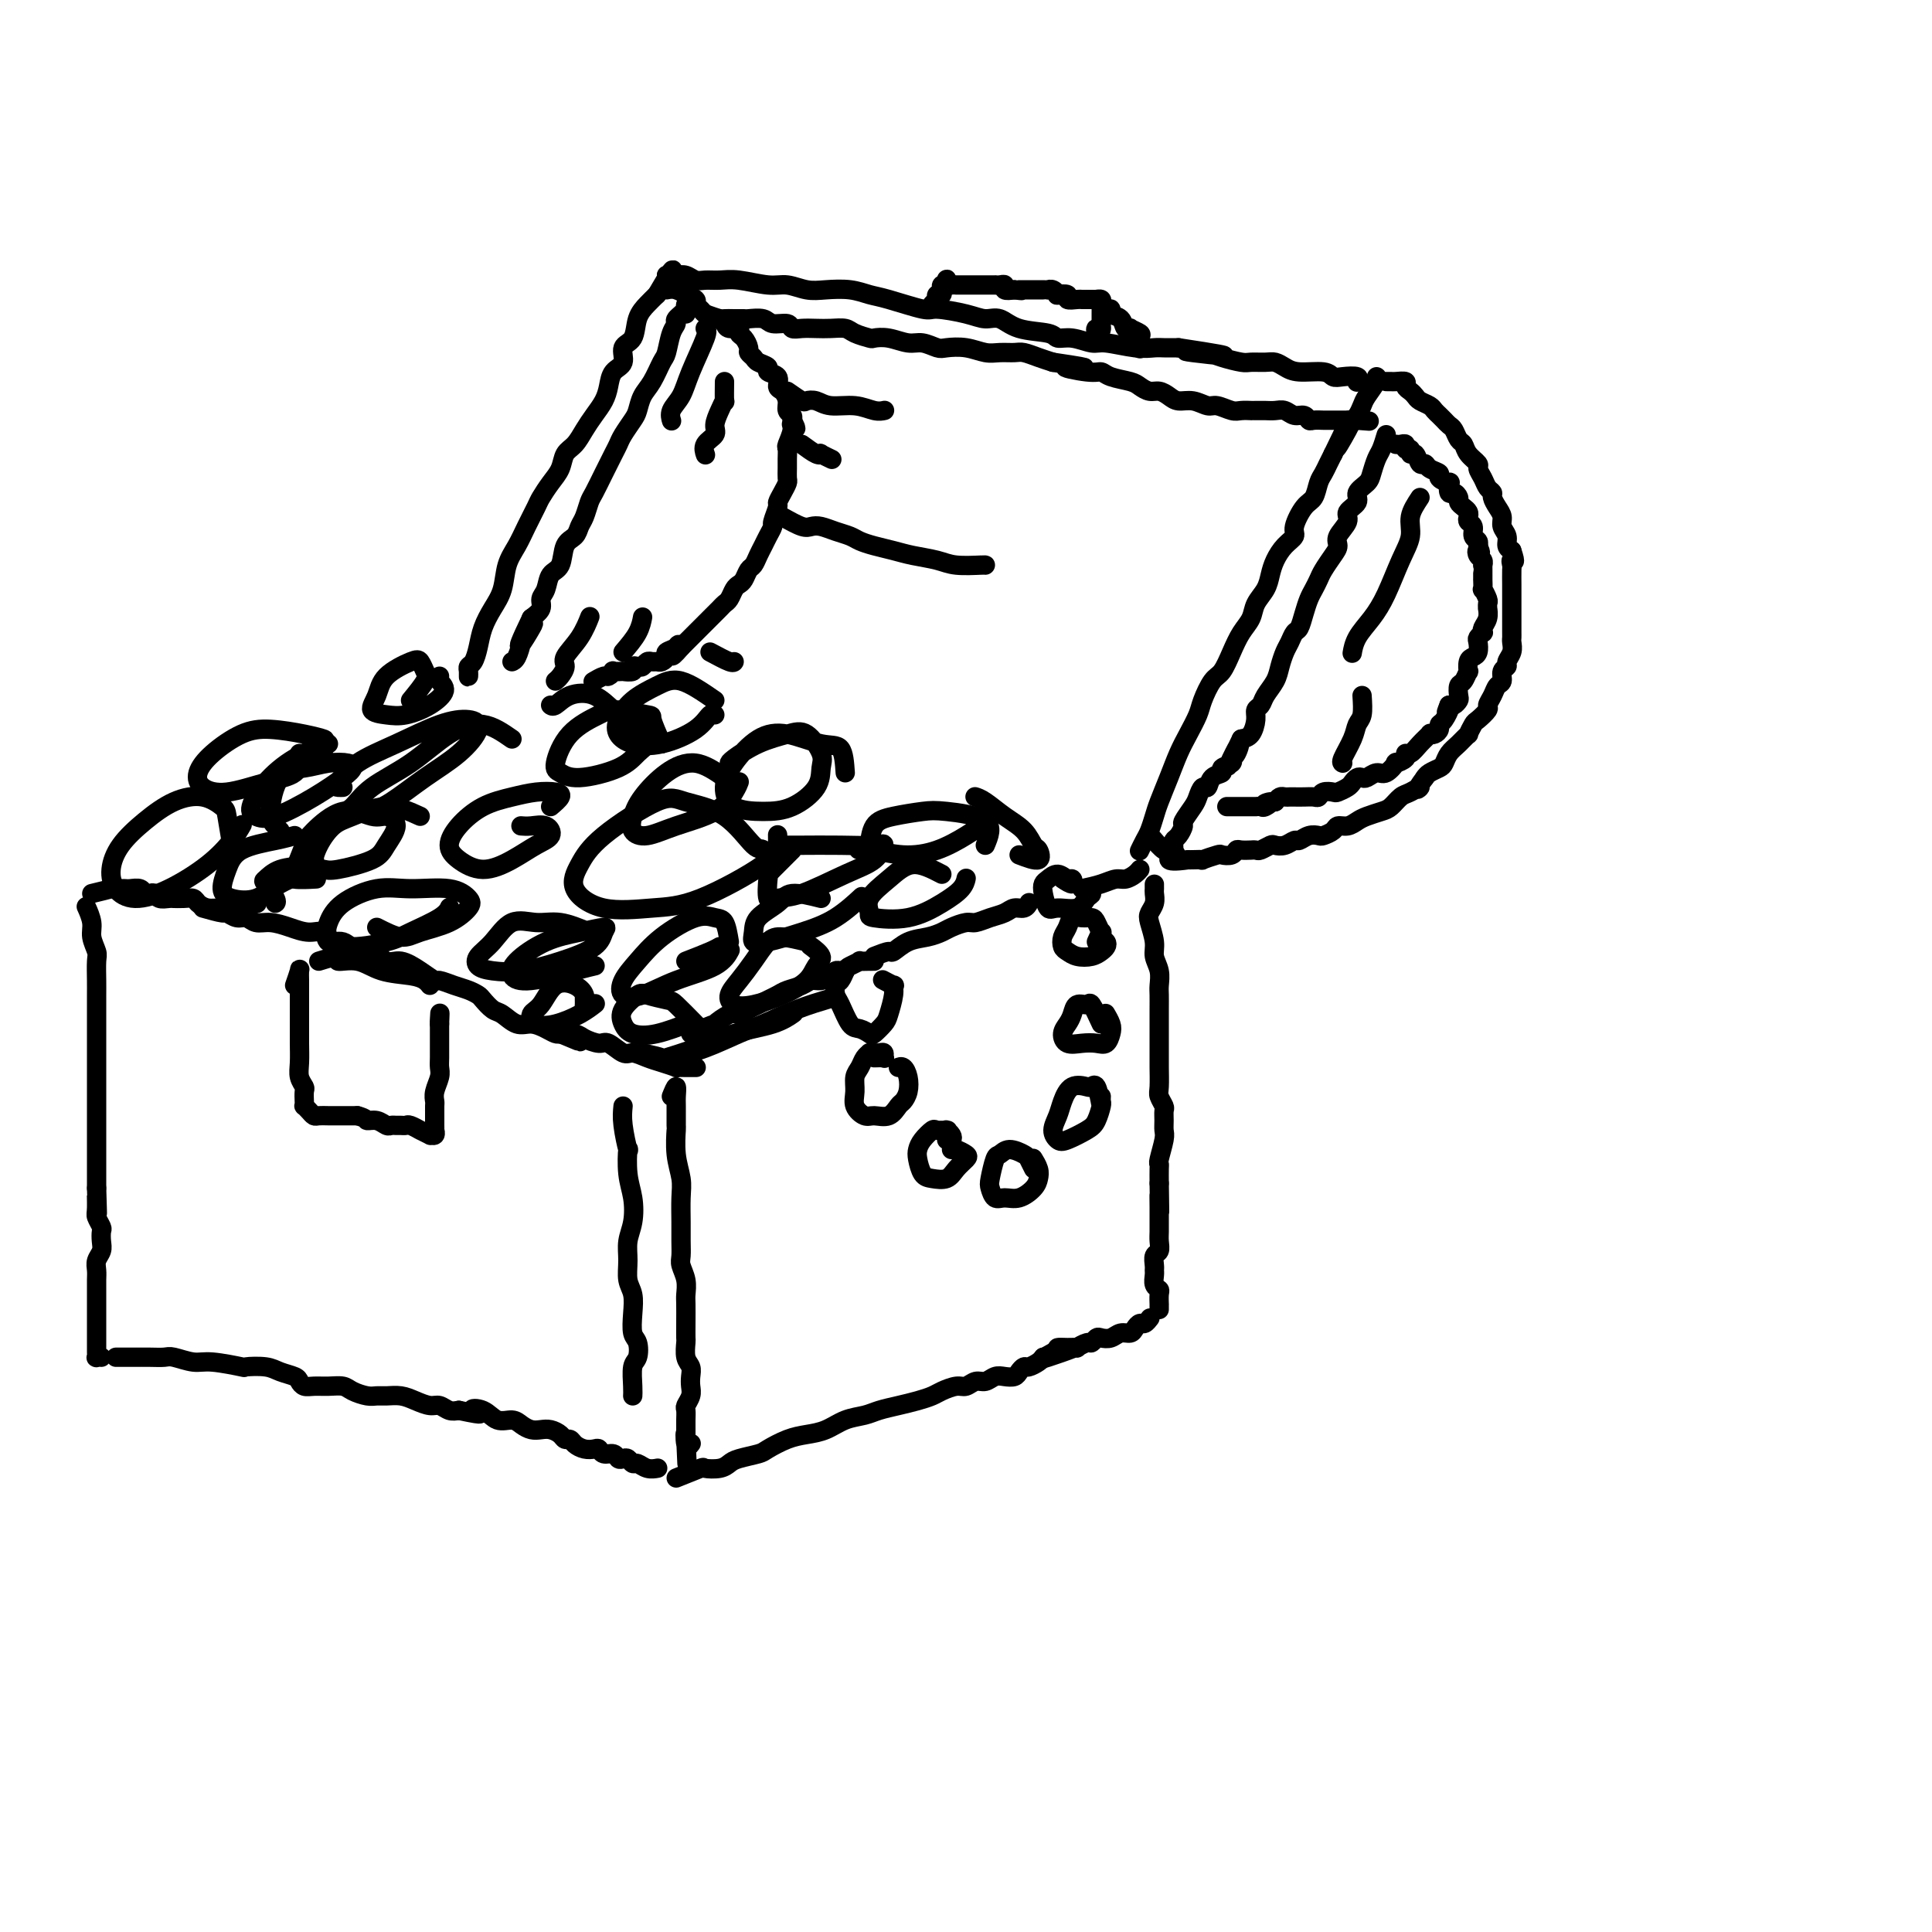 <svg viewBox='0 0 400 400' version='1.1' xmlns='http://www.w3.org/2000/svg' xmlns:xlink='http://www.w3.org/1999/xlink'><g fill='none' stroke='rgb(0,0,0)' stroke-width='4' stroke-linecap='round' stroke-linejoin='round'><path d='M180,199c0.471,0.002 0.943,0.004 1,0c0.057,-0.004 -0.299,-0.013 -1,0c-0.701,0.013 -1.746,0.049 -2,0c-0.254,-0.049 0.282,-0.183 0,0c-0.282,0.183 -1.383,0.682 -2,1c-0.617,0.318 -0.752,0.453 -1,1c-0.248,0.547 -0.610,1.506 -1,2c-0.390,0.494 -0.806,0.524 -1,1c-0.194,0.476 -0.164,1.399 0,2c0.164,0.601 0.463,0.881 1,2c0.537,1.119 1.314,3.078 2,4c0.686,0.922 1.283,0.807 2,1c0.717,0.193 1.555,0.694 2,1c0.445,0.306 0.497,0.418 1,0c0.503,-0.418 1.457,-1.365 2,-2c0.543,-0.635 0.674,-0.959 1,-2c0.326,-1.041 0.847,-2.801 1,-4c0.153,-1.199 -0.062,-1.837 0,-2c0.062,-0.163 0.401,0.148 0,0c-0.401,-0.148 -1.543,-0.757 -2,-1c-0.457,-0.243 -0.228,-0.122 0,0'/><path d='M181,219c0.852,-0.030 1.704,-0.061 2,0c0.296,0.061 0.037,0.213 0,0c-0.037,-0.213 0.149,-0.790 0,-1c-0.149,-0.210 -0.631,-0.054 -1,0c-0.369,0.054 -0.623,0.007 -1,0c-0.377,-0.007 -0.875,0.028 -1,0c-0.125,-0.028 0.125,-0.118 0,0c-0.125,0.118 -0.624,0.443 -1,1c-0.376,0.557 -0.631,1.344 -1,2c-0.369,0.656 -0.854,1.180 -1,2c-0.146,0.820 0.047,1.934 0,3c-0.047,1.066 -0.335,2.083 0,3c0.335,0.917 1.294,1.736 2,2c0.706,0.264 1.159,-0.025 2,0c0.841,0.025 2.068,0.365 3,0c0.932,-0.365 1.567,-1.436 2,-2c0.433,-0.564 0.662,-0.620 1,-1c0.338,-0.380 0.784,-1.082 1,-2c0.216,-0.918 0.202,-2.050 0,-3c-0.202,-0.950 -0.593,-1.717 -1,-2c-0.407,-0.283 -0.831,-0.081 -1,0c-0.169,0.081 -0.085,0.040 0,0'/><path d='M196,236c0.393,0.083 0.787,0.166 1,0c0.213,-0.166 0.246,-0.580 0,-1c-0.246,-0.420 -0.772,-0.846 -1,-1c-0.228,-0.154 -0.159,-0.035 0,0c0.159,0.035 0.407,-0.012 0,0c-0.407,0.012 -1.469,0.085 -2,0c-0.531,-0.085 -0.532,-0.328 -1,0c-0.468,0.328 -1.402,1.226 -2,2c-0.598,0.774 -0.858,1.424 -1,2c-0.142,0.576 -0.166,1.077 0,2c0.166,0.923 0.521,2.269 1,3c0.479,0.731 1.083,0.848 2,1c0.917,0.152 2.148,0.338 3,0c0.852,-0.338 1.324,-1.201 2,-2c0.676,-0.799 1.554,-1.535 2,-2c0.446,-0.465 0.460,-0.661 0,-1c-0.460,-0.339 -1.393,-0.822 -2,-1c-0.607,-0.178 -0.888,-0.051 -1,0c-0.112,0.051 -0.056,0.025 0,0'/><path d='M214,242c-0.386,-0.770 -0.772,-1.541 -1,-2c-0.228,-0.459 -0.299,-0.607 -1,-1c-0.701,-0.393 -2.031,-1.032 -3,-1c-0.969,0.032 -1.578,0.734 -2,1c-0.422,0.266 -0.658,0.095 -1,1c-0.342,0.905 -0.791,2.885 -1,4c-0.209,1.115 -0.179,1.365 0,2c0.179,0.635 0.507,1.656 1,2c0.493,0.344 1.152,0.010 2,0c0.848,-0.010 1.884,0.305 3,0c1.116,-0.305 2.313,-1.231 3,-2c0.687,-0.769 0.865,-1.381 1,-2c0.135,-0.619 0.229,-1.243 0,-2c-0.229,-0.757 -0.780,-1.645 -1,-2c-0.220,-0.355 -0.110,-0.178 0,0'/><path d='M228,229c-0.319,-1.685 -0.639,-3.371 -1,-4c-0.361,-0.629 -0.765,-0.202 -1,0c-0.235,0.202 -0.302,0.179 -1,0c-0.698,-0.179 -2.027,-0.514 -3,0c-0.973,0.514 -1.591,1.877 -2,3c-0.409,1.123 -0.608,2.008 -1,3c-0.392,0.992 -0.978,2.093 -1,3c-0.022,0.907 0.520,1.620 1,2c0.480,0.380 0.899,0.429 2,0c1.101,-0.429 2.883,-1.334 4,-2c1.117,-0.666 1.567,-1.093 2,-2c0.433,-0.907 0.848,-2.295 1,-3c0.152,-0.705 0.041,-0.728 0,-1c-0.041,-0.272 -0.012,-0.792 0,-1c0.012,-0.208 0.006,-0.104 0,0'/><path d='M228,212c-0.786,-1.703 -1.572,-3.407 -2,-4c-0.428,-0.593 -0.497,-0.076 -1,0c-0.503,0.076 -1.440,-0.287 -2,0c-0.560,0.287 -0.744,1.226 -1,2c-0.256,0.774 -0.585,1.384 -1,2c-0.415,0.616 -0.917,1.239 -1,2c-0.083,0.761 0.254,1.662 1,2c0.746,0.338 1.899,0.113 3,0c1.101,-0.113 2.148,-0.115 3,0c0.852,0.115 1.510,0.346 2,0c0.490,-0.346 0.811,-1.270 1,-2c0.189,-0.730 0.247,-1.268 0,-2c-0.247,-0.732 -0.797,-1.659 -1,-2c-0.203,-0.341 -0.058,-0.098 0,0c0.058,0.098 0.029,0.049 0,0'/><path d='M227,195c0.397,-0.898 0.794,-1.795 1,-2c0.206,-0.205 0.220,0.283 0,0c-0.220,-0.283 -0.675,-1.338 -1,-2c-0.325,-0.662 -0.522,-0.932 -1,-1c-0.478,-0.068 -1.239,0.065 -2,0c-0.761,-0.065 -1.522,-0.330 -2,0c-0.478,0.330 -0.673,1.255 -1,2c-0.327,0.745 -0.786,1.311 -1,2c-0.214,0.689 -0.184,1.502 0,2c0.184,0.498 0.522,0.680 1,1c0.478,0.320 1.096,0.776 2,1c0.904,0.224 2.095,0.215 3,0c0.905,-0.215 1.525,-0.636 2,-1c0.475,-0.364 0.807,-0.672 1,-1c0.193,-0.328 0.248,-0.675 0,-1c-0.248,-0.325 -0.797,-0.626 -1,-1c-0.203,-0.374 -0.058,-0.821 0,-1c0.058,-0.179 0.029,-0.089 0,0'/><path d='M220,182c0.827,0.546 1.655,1.092 2,1c0.345,-0.092 0.208,-0.821 0,-1c-0.208,-0.179 -0.487,0.191 -1,0c-0.513,-0.191 -1.259,-0.944 -2,-1c-0.741,-0.056 -1.477,0.583 -2,1c-0.523,0.417 -0.834,0.611 -1,1c-0.166,0.389 -0.185,0.973 0,2c0.185,1.027 0.576,2.497 1,3c0.424,0.503 0.880,0.040 2,0c1.120,-0.040 2.902,0.343 4,0c1.098,-0.343 1.511,-1.411 2,-2c0.489,-0.589 1.055,-0.697 1,-1c-0.055,-0.303 -0.730,-0.801 -1,-1c-0.270,-0.199 -0.135,-0.100 0,0'/><path d='M143,214c2.191,-0.908 4.383,-1.815 5,-2c0.617,-0.185 -0.340,0.354 0,0c0.340,-0.354 1.978,-1.600 3,-2c1.022,-0.400 1.429,0.048 2,0c0.571,-0.048 1.307,-0.590 2,-1c0.693,-0.410 1.344,-0.687 2,-1c0.656,-0.313 1.316,-0.662 2,-1c0.684,-0.338 1.390,-0.664 2,-1c0.610,-0.336 1.123,-0.681 2,-1c0.877,-0.319 2.119,-0.611 3,-1c0.881,-0.389 1.402,-0.875 2,-1c0.598,-0.125 1.274,0.110 2,0c0.726,-0.110 1.501,-0.565 2,-1c0.499,-0.435 0.721,-0.848 1,-1c0.279,-0.152 0.613,-0.041 1,0c0.387,0.041 0.825,0.012 1,0c0.175,-0.012 0.088,-0.006 0,0'/><path d='M181,198c1.219,-0.477 2.438,-0.954 3,-1c0.562,-0.046 0.467,0.339 1,0c0.533,-0.339 1.694,-1.401 3,-2c1.306,-0.599 2.758,-0.734 4,-1c1.242,-0.266 2.275,-0.663 3,-1c0.725,-0.337 1.143,-0.615 2,-1c0.857,-0.385 2.155,-0.878 3,-1c0.845,-0.122 1.238,0.126 2,0c0.762,-0.126 1.893,-0.626 3,-1c1.107,-0.374 2.192,-0.622 3,-1c0.808,-0.378 1.340,-0.885 2,-1c0.660,-0.115 1.447,0.161 2,0c0.553,-0.161 0.872,-0.760 1,-1c0.128,-0.240 0.064,-0.120 0,0'/><path d='M224,184c1.397,-0.303 2.795,-0.607 4,-1c1.205,-0.393 2.218,-0.876 3,-1c0.782,-0.124 1.333,0.111 2,0c0.667,-0.111 1.449,-0.568 2,-1c0.551,-0.432 0.872,-0.838 1,-1c0.128,-0.162 0.064,-0.081 0,0'/><path d='M142,199c1.889,-0.733 3.778,-1.467 5,-2c1.222,-0.533 1.778,-0.867 2,-1c0.222,-0.133 0.111,-0.067 0,0'/><path d='M151,195c-0.270,-1.601 -0.540,-3.202 -1,-4c-0.460,-0.798 -1.111,-0.794 -2,-1c-0.889,-0.206 -2.017,-0.623 -4,0c-1.983,0.623 -4.823,2.285 -7,4c-2.177,1.715 -3.692,3.484 -5,5c-1.308,1.516 -2.408,2.780 -3,4c-0.592,1.220 -0.677,2.396 0,3c0.677,0.604 2.115,0.634 4,0c1.885,-0.634 4.217,-1.933 7,-3c2.783,-1.067 6.019,-1.903 8,-3c1.981,-1.097 2.709,-2.456 3,-3c0.291,-0.544 0.146,-0.272 0,0'/><path d='M170,186c-2.310,-0.578 -4.621,-1.157 -6,-1c-1.379,0.157 -1.828,1.049 -3,2c-1.172,0.951 -3.068,1.962 -4,3c-0.932,1.038 -0.901,2.103 -1,3c-0.099,0.897 -0.327,1.627 0,2c0.327,0.373 1.208,0.391 3,0c1.792,-0.391 4.494,-1.190 7,-2c2.506,-0.810 4.816,-1.629 7,-3c2.184,-1.371 4.242,-3.292 5,-4c0.758,-0.708 0.217,-0.202 0,0c-0.217,0.202 -0.108,0.101 0,0'/><path d='M195,181c-2.092,-1.086 -4.184,-2.172 -6,-2c-1.816,0.172 -3.356,1.604 -5,3c-1.644,1.396 -3.392,2.758 -4,4c-0.608,1.242 -0.076,2.366 0,3c0.076,0.634 -0.305,0.779 1,1c1.305,0.221 4.297,0.518 7,0c2.703,-0.518 5.116,-1.850 7,-3c1.884,-1.150 3.238,-2.117 4,-3c0.762,-0.883 0.932,-1.681 1,-2c0.068,-0.319 0.034,-0.160 0,0'/><path d='M167,195c-1.845,-0.442 -3.689,-0.883 -5,-1c-1.311,-0.117 -2.087,0.091 -3,1c-0.913,0.909 -1.961,2.518 -3,4c-1.039,1.482 -2.068,2.837 -3,4c-0.932,1.163 -1.767,2.135 -2,3c-0.233,0.865 0.136,1.623 1,2c0.864,0.377 2.223,0.372 4,0c1.777,-0.372 3.971,-1.112 6,-2c2.029,-0.888 3.892,-1.923 5,-3c1.108,-1.077 1.462,-2.196 2,-3c0.538,-0.804 1.260,-1.293 1,-2c-0.260,-0.707 -1.503,-1.630 -2,-2c-0.497,-0.370 -0.249,-0.185 0,0'/><path d='M144,212c-1.576,-1.603 -3.151,-3.205 -4,-4c-0.849,-0.795 -0.971,-0.782 -2,-1c-1.029,-0.218 -2.965,-0.668 -4,-1c-1.035,-0.332 -1.168,-0.546 -2,0c-0.832,0.546 -2.362,1.852 -3,3c-0.638,1.148 -0.384,2.139 0,3c0.384,0.861 0.897,1.592 2,2c1.103,0.408 2.797,0.495 5,0c2.203,-0.495 4.915,-1.570 6,-2c1.085,-0.430 0.542,-0.215 0,0'/><path d='M159,180c-0.321,-1.738 -0.641,-3.477 -1,-4c-0.359,-0.523 -0.756,0.168 -2,-1c-1.244,-1.168 -3.334,-4.197 -6,-6c-2.666,-1.803 -5.909,-2.381 -8,-3c-2.091,-0.619 -3.029,-1.279 -6,0c-2.971,1.279 -7.974,4.497 -11,7c-3.026,2.503 -4.075,4.291 -5,6c-0.925,1.709 -1.726,3.339 -1,5c0.726,1.661 2.979,3.354 6,4c3.021,0.646 6.809,0.246 10,0c3.191,-0.246 5.783,-0.340 10,-2c4.217,-1.660 10.058,-4.888 13,-7c2.942,-2.112 2.984,-3.107 3,-4c0.016,-0.893 0.004,-1.684 0,-2c-0.004,-0.316 -0.002,-0.158 0,0'/><path d='M181,177c-1.267,-0.422 -2.533,-0.844 -3,-1c-0.467,-0.156 -0.133,-0.044 0,0c0.133,0.044 0.067,0.022 0,0'/><path d='M164,176c-1.587,1.585 -3.174,3.171 -4,4c-0.826,0.829 -0.890,0.903 -1,2c-0.110,1.097 -0.265,3.218 0,4c0.265,0.782 0.951,0.226 2,0c1.049,-0.226 2.461,-0.124 5,-1c2.539,-0.876 6.206,-2.732 9,-4c2.794,-1.268 4.715,-1.947 6,-3c1.285,-1.053 1.934,-2.478 2,-3c0.066,-0.522 -0.452,-0.140 -2,0c-1.548,0.140 -4.126,0.037 -7,0c-2.874,-0.037 -6.043,-0.010 -8,0c-1.957,0.010 -2.702,0.003 -3,0c-0.298,-0.003 -0.149,-0.001 0,0'/><path d='M204,175c0.795,-1.893 1.590,-3.785 0,-5c-1.590,-1.215 -5.564,-1.751 -8,-2c-2.436,-0.249 -3.333,-0.211 -5,0c-1.667,0.211 -4.104,0.597 -6,1c-1.896,0.403 -3.251,0.825 -4,2c-0.749,1.175 -0.893,3.104 -1,4c-0.107,0.896 -0.179,0.758 1,1c1.179,0.242 3.609,0.863 6,1c2.391,0.137 4.744,-0.211 7,-1c2.256,-0.789 4.415,-2.020 6,-3c1.585,-0.980 2.596,-1.709 3,-2c0.404,-0.291 0.202,-0.146 0,0'/><path d='M211,177c1.670,0.638 3.340,1.277 4,1c0.660,-0.277 0.311,-1.468 0,-2c-0.311,-0.532 -0.584,-0.405 -1,-1c-0.416,-0.595 -0.973,-1.911 -2,-3c-1.027,-1.089 -2.523,-1.952 -4,-3c-1.477,-1.048 -2.936,-2.282 -4,-3c-1.064,-0.718 -1.733,-0.919 -2,-1c-0.267,-0.081 -0.134,-0.040 0,0'/><path d='M175,160c-0.143,-2.060 -0.286,-4.121 -1,-5c-0.714,-0.879 -2.000,-0.578 -4,-1c-2.000,-0.422 -4.715,-1.567 -7,-2c-2.285,-0.433 -4.139,-0.154 -6,1c-1.861,1.154 -3.728,3.184 -5,5c-1.272,1.816 -1.948,3.417 -2,5c-0.052,1.583 0.521,3.147 2,4c1.479,0.853 3.863,0.996 6,1c2.137,0.004 4.028,-0.129 6,-1c1.972,-0.871 4.024,-2.480 5,-4c0.976,-1.520 0.874,-2.953 1,-4c0.126,-1.047 0.479,-1.710 0,-3c-0.479,-1.290 -1.788,-3.207 -3,-4c-1.212,-0.793 -2.325,-0.461 -4,0c-1.675,0.461 -3.913,1.051 -6,2c-2.087,0.949 -4.023,2.255 -5,3c-0.977,0.745 -0.993,0.927 -1,1c-0.007,0.073 -0.003,0.036 0,0'/><path d='M137,154c-0.893,-2.033 -1.786,-4.066 -2,-5c-0.214,-0.934 0.250,-0.769 -1,-1c-1.250,-0.231 -4.214,-0.858 -6,-1c-1.786,-0.142 -2.394,0.202 -4,1c-1.606,0.798 -4.211,2.051 -6,4c-1.789,1.949 -2.761,4.593 -3,6c-0.239,1.407 0.255,1.576 1,2c0.745,0.424 1.739,1.104 4,1c2.261,-0.104 5.788,-0.990 8,-2c2.212,-1.010 3.110,-2.142 4,-3c0.890,-0.858 1.773,-1.442 2,-2c0.227,-0.558 -0.200,-1.090 -1,-2c-0.800,-0.910 -1.972,-2.198 -3,-3c-1.028,-0.802 -1.911,-1.119 -3,-2c-1.089,-0.881 -2.383,-2.327 -4,-3c-1.617,-0.673 -3.557,-0.572 -5,0c-1.443,0.572 -2.388,1.616 -3,2c-0.612,0.384 -0.889,0.110 -1,0c-0.111,-0.110 -0.055,-0.055 0,0'/><path d='M114,167c0.867,-0.738 1.735,-1.475 2,-2c0.265,-0.525 -0.071,-0.837 -1,-1c-0.929,-0.163 -2.450,-0.178 -4,0c-1.550,0.178 -3.130,0.550 -5,1c-1.870,0.450 -4.032,0.977 -6,2c-1.968,1.023 -3.742,2.542 -5,4c-1.258,1.458 -1.999,2.854 -2,4c-0.001,1.146 0.740,2.043 2,3c1.260,0.957 3.040,1.976 5,2c1.960,0.024 4.099,-0.946 6,-2c1.901,-1.054 3.563,-2.191 5,-3c1.437,-0.809 2.647,-1.289 3,-2c0.353,-0.711 -0.153,-1.655 -1,-2c-0.847,-0.345 -2.036,-0.093 -3,0c-0.964,0.093 -1.704,0.027 -2,0c-0.296,-0.027 -0.148,-0.013 0,0'/><path d='M122,193c-2.095,-0.872 -4.190,-1.745 -6,-2c-1.810,-0.255 -3.334,0.106 -5,0c-1.666,-0.106 -3.473,-0.680 -5,0c-1.527,0.680 -2.775,2.614 -4,4c-1.225,1.386 -2.428,2.222 -3,3c-0.572,0.778 -0.514,1.496 0,2c0.514,0.504 1.486,0.794 3,1c1.514,0.206 3.572,0.328 6,0c2.428,-0.328 5.226,-1.104 8,-2c2.774,-0.896 5.525,-1.910 7,-3c1.475,-1.090 1.674,-2.255 2,-3c0.326,-0.745 0.779,-1.069 0,-1c-0.779,0.069 -2.790,0.532 -5,1c-2.210,0.468 -4.619,0.942 -7,2c-2.381,1.058 -4.736,2.700 -6,4c-1.264,1.300 -1.438,2.257 -1,3c0.438,0.743 1.489,1.271 4,1c2.511,-0.271 6.484,-1.342 9,-2c2.516,-0.658 3.576,-0.902 4,-1c0.424,-0.098 0.212,-0.049 0,0'/><path d='M121,206c0.009,1.335 0.018,2.669 0,3c-0.018,0.331 -0.063,-0.343 0,-1c0.063,-0.657 0.233,-1.299 0,-2c-0.233,-0.701 -0.871,-1.463 -2,-2c-1.129,-0.537 -2.751,-0.850 -4,0c-1.249,0.850 -2.126,2.863 -3,4c-0.874,1.137 -1.743,1.397 -2,2c-0.257,0.603 0.100,1.548 1,2c0.900,0.452 2.344,0.410 4,0c1.656,-0.410 3.523,-1.187 5,-2c1.477,-0.813 2.565,-1.661 3,-2c0.435,-0.339 0.218,-0.170 0,0'/><path d='M78,192c1.811,0.919 3.622,1.838 5,2c1.378,0.162 2.322,-0.434 4,-1c1.678,-0.566 4.089,-1.104 6,-2c1.911,-0.896 3.323,-2.151 4,-3c0.677,-0.849 0.621,-1.291 0,-2c-0.621,-0.709 -1.805,-1.684 -4,-2c-2.195,-0.316 -5.399,0.026 -8,0c-2.601,-0.026 -4.598,-0.419 -7,0c-2.402,0.419 -5.209,1.651 -7,3c-1.791,1.349 -2.565,2.815 -3,4c-0.435,1.185 -0.530,2.088 0,3c0.530,0.912 1.687,1.834 4,2c2.313,0.166 5.783,-0.425 8,-1c2.217,-0.575 3.182,-1.133 5,-2c1.818,-0.867 4.489,-2.041 6,-3c1.511,-0.959 1.860,-1.703 2,-2c0.140,-0.297 0.070,-0.149 0,0'/><path d='M87,169c-2.266,-1.035 -4.532,-2.071 -7,-2c-2.468,0.071 -5.138,1.248 -7,2c-1.862,0.752 -2.914,1.079 -4,2c-1.086,0.921 -2.204,2.438 -3,4c-0.796,1.562 -1.270,3.171 -1,4c0.270,0.829 1.283,0.878 2,1c0.717,0.122 1.139,0.315 3,0c1.861,-0.315 5.161,-1.140 7,-2c1.839,-0.860 2.217,-1.754 3,-3c0.783,-1.246 1.972,-2.842 2,-4c0.028,-1.158 -1.105,-1.876 -2,-2c-0.895,-0.124 -1.553,0.348 -3,0c-1.447,-0.348 -3.684,-1.515 -6,-1c-2.316,0.515 -4.711,2.712 -6,4c-1.289,1.288 -1.473,1.665 -2,3c-0.527,1.335 -1.399,3.626 -2,5c-0.601,1.374 -0.931,1.832 0,2c0.931,0.168 3.123,0.048 4,0c0.877,-0.048 0.438,-0.024 0,0'/><path d='M61,173c-0.979,0.289 -1.958,0.578 -4,1c-2.042,0.422 -5.149,0.977 -7,2c-1.851,1.023 -2.448,2.514 -3,4c-0.552,1.486 -1.058,2.967 -1,4c0.058,1.033 0.682,1.617 2,2c1.318,0.383 3.331,0.565 5,0c1.669,-0.565 2.995,-1.876 5,-3c2.005,-1.124 4.688,-2.059 6,-3c1.312,-0.941 1.253,-1.887 1,-2c-0.253,-0.113 -0.701,0.607 -2,1c-1.299,0.393 -3.448,0.459 -5,1c-1.552,0.541 -2.507,1.557 -3,2c-0.493,0.443 -0.524,0.315 0,1c0.524,0.685 1.603,2.184 2,3c0.397,0.816 0.114,0.947 0,1c-0.114,0.053 -0.057,0.026 0,0'/><path d='M106,153c-1.929,-1.345 -3.857,-2.690 -6,-3c-2.143,-0.310 -4.500,0.414 -7,2c-2.500,1.586 -5.142,4.034 -8,6c-2.858,1.966 -5.933,3.452 -8,5c-2.067,1.548 -3.126,3.160 -4,4c-0.874,0.840 -1.565,0.908 -1,1c0.565,0.092 2.384,0.208 4,0c1.616,-0.208 3.028,-0.739 5,-2c1.972,-1.261 4.503,-3.251 7,-5c2.497,-1.749 4.961,-3.255 7,-5c2.039,-1.745 3.652,-3.728 4,-5c0.348,-1.272 -0.569,-1.833 -2,-2c-1.431,-0.167 -3.375,0.060 -6,1c-2.625,0.940 -5.929,2.592 -9,4c-3.071,1.408 -5.909,2.574 -8,4c-2.091,1.426 -3.437,3.114 -4,4c-0.563,0.886 -0.344,0.969 0,1c0.344,0.031 0.813,0.009 1,0c0.187,-0.009 0.094,-0.004 0,0'/><path d='M68,154c-2.373,0.839 -4.747,1.678 -7,3c-2.253,1.322 -4.387,3.127 -6,5c-1.613,1.873 -2.706,3.813 -3,5c-0.294,1.187 0.213,1.622 1,2c0.787,0.378 1.856,0.700 4,0c2.144,-0.700 5.362,-2.423 8,-4c2.638,-1.577 4.696,-3.008 6,-4c1.304,-0.992 1.853,-1.547 2,-2c0.147,-0.453 -0.109,-0.805 -1,-1c-0.891,-0.195 -2.418,-0.231 -4,0c-1.582,0.231 -3.219,0.731 -5,1c-1.781,0.269 -3.707,0.307 -5,2c-1.293,1.693 -1.955,5.041 -2,7c-0.045,1.959 0.526,2.527 1,3c0.474,0.473 0.850,0.849 1,1c0.150,0.151 0.075,0.075 0,0'/><path d='M148,145c-2.521,-1.740 -5.041,-3.480 -7,-4c-1.959,-0.520 -3.355,0.179 -5,1c-1.645,0.821 -3.539,1.763 -5,3c-1.461,1.237 -2.491,2.768 -3,4c-0.509,1.232 -0.498,2.165 0,3c0.498,0.835 1.482,1.572 3,2c1.518,0.428 3.570,0.546 6,0c2.430,-0.546 5.239,-1.754 7,-3c1.761,-1.246 2.474,-2.528 3,-3c0.526,-0.472 0.865,-0.135 1,0c0.135,0.135 0.068,0.067 0,0'/><path d='M150,161c-1.993,-1.370 -3.986,-2.739 -6,-3c-2.014,-0.261 -4.049,0.587 -6,2c-1.951,1.413 -3.817,3.392 -5,5c-1.183,1.608 -1.681,2.843 -2,4c-0.319,1.157 -0.457,2.234 0,3c0.457,0.766 1.510,1.221 3,1c1.490,-0.221 3.419,-1.117 6,-2c2.581,-0.883 5.816,-1.752 8,-3c2.184,-1.248 3.319,-2.874 4,-4c0.681,-1.126 0.909,-1.750 1,-2c0.091,-0.250 0.046,-0.125 0,0'/><path d='M42,188c1.625,0.455 3.250,0.911 4,1c0.750,0.089 0.626,-0.187 1,0c0.374,0.187 1.247,0.837 2,1c0.753,0.163 1.387,-0.162 2,0c0.613,0.162 1.205,0.812 2,1c0.795,0.188 1.794,-0.085 3,0c1.206,0.085 2.619,0.528 4,1c1.381,0.472 2.729,0.972 4,1c1.271,0.028 2.465,-0.415 3,0c0.535,0.415 0.412,1.688 1,2c0.588,0.312 1.889,-0.338 3,0c1.111,0.338 2.033,1.665 3,2c0.967,0.335 1.979,-0.323 3,0c1.021,0.323 2.051,1.627 3,2c0.949,0.373 1.818,-0.184 3,0c1.182,0.184 2.676,1.110 4,2c1.324,0.890 2.477,1.744 3,2c0.523,0.256 0.415,-0.087 1,0c0.585,0.087 1.862,0.605 3,1c1.138,0.395 2.138,0.668 3,1c0.862,0.332 1.585,0.724 2,1c0.415,0.276 0.523,0.437 1,1c0.477,0.563 1.325,1.527 2,2c0.675,0.473 1.179,0.456 2,1c0.821,0.544 1.960,1.648 3,2c1.040,0.352 1.980,-0.050 3,0c1.020,0.050 2.121,0.552 3,1c0.879,0.448 1.537,0.842 2,1c0.463,0.158 0.732,0.079 1,0'/><path d='M116,214c7.706,3.260 2.472,0.910 1,0c-1.472,-0.910 0.817,-0.380 2,0c1.183,0.380 1.261,0.609 2,1c0.739,0.391 2.141,0.945 3,1c0.859,0.055 1.177,-0.389 2,0c0.823,0.389 2.152,1.611 3,2c0.848,0.389 1.217,-0.053 2,0c0.783,0.053 1.981,0.603 3,1c1.019,0.397 1.860,0.642 3,1c1.140,0.358 2.579,0.828 3,1c0.421,0.172 -0.174,0.046 0,0c0.174,-0.046 1.119,-0.012 2,0c0.881,0.012 1.699,0.003 2,0c0.301,-0.003 0.086,-0.001 0,0c-0.086,0.001 -0.043,0.000 0,0'/><path d='M48,175c-0.392,-2.372 -0.785,-4.744 -1,-6c-0.215,-1.256 -0.253,-1.397 -1,-2c-0.747,-0.603 -2.204,-1.666 -4,-2c-1.796,-0.334 -3.930,0.063 -6,1c-2.070,0.937 -4.076,2.413 -6,4c-1.924,1.587 -3.768,3.283 -5,5c-1.232,1.717 -1.853,3.454 -2,5c-0.147,1.546 0.180,2.899 1,4c0.820,1.101 2.132,1.948 4,2c1.868,0.052 4.291,-0.690 7,-2c2.709,-1.310 5.706,-3.186 8,-5c2.294,-1.814 3.887,-3.565 5,-5c1.113,-1.435 1.747,-2.553 2,-3c0.253,-0.447 0.127,-0.224 0,0'/><path d='M67,158c-0.075,-1.599 -0.149,-3.198 0,-4c0.149,-0.802 0.522,-0.806 0,-1c-0.522,-0.194 -1.937,-0.579 -4,-1c-2.063,-0.421 -4.773,-0.877 -7,-1c-2.227,-0.123 -3.972,0.088 -6,1c-2.028,0.912 -4.341,2.525 -6,4c-1.659,1.475 -2.665,2.811 -3,4c-0.335,1.189 0.001,2.231 1,3c0.999,0.769 2.660,1.264 5,1c2.340,-0.264 5.359,-1.286 8,-2c2.641,-0.714 4.904,-1.119 6,-2c1.096,-0.881 1.026,-2.237 1,-3c-0.026,-0.763 -0.007,-0.932 0,-1c0.007,-0.068 0.004,-0.034 0,0'/><path d='M85,145c1.244,-1.520 2.488,-3.040 3,-4c0.512,-0.960 0.293,-1.359 0,-2c-0.293,-0.641 -0.659,-1.524 -1,-2c-0.341,-0.476 -0.657,-0.545 -2,0c-1.343,0.545 -3.712,1.702 -5,3c-1.288,1.298 -1.496,2.735 -2,4c-0.504,1.265 -1.303,2.358 -1,3c0.303,0.642 1.710,0.835 3,1c1.290,0.165 2.465,0.303 4,0c1.535,-0.303 3.431,-1.048 5,-2c1.569,-0.952 2.812,-2.111 3,-3c0.188,-0.889 -0.680,-1.509 -1,-2c-0.320,-0.491 -0.091,-0.855 0,-1c0.091,-0.145 0.046,-0.073 0,0'/><path d='M19,185c1.744,-0.422 3.489,-0.845 4,-1c0.511,-0.155 -0.210,-0.043 0,0c0.210,0.043 1.352,0.015 2,0c0.648,-0.015 0.804,-0.018 1,0c0.196,0.018 0.434,0.056 1,0c0.566,-0.056 1.460,-0.207 2,0c0.540,0.207 0.725,0.774 1,1c0.275,0.226 0.638,0.113 1,0c0.362,-0.113 0.722,-0.227 1,0c0.278,0.227 0.472,0.793 1,1c0.528,0.207 1.388,0.055 2,0c0.612,-0.055 0.975,-0.012 1,0c0.025,0.012 -0.289,-0.007 0,0c0.289,0.007 1.181,0.040 2,0c0.819,-0.040 1.565,-0.153 2,0c0.435,0.153 0.559,0.573 1,1c0.441,0.427 1.197,0.860 2,1c0.803,0.140 1.652,-0.015 3,0c1.348,0.015 3.196,0.200 4,0c0.804,-0.200 0.562,-0.785 1,-1c0.438,-0.215 1.554,-0.062 2,0c0.446,0.062 0.223,0.031 0,0'/><path d='M133,218c1.709,0.383 3.419,0.766 4,1c0.581,0.234 0.034,0.318 1,0c0.966,-0.318 3.447,-1.038 6,-2c2.553,-0.962 5.179,-2.165 8,-3c2.821,-0.835 5.836,-1.302 8,-2c2.164,-0.698 3.475,-1.628 4,-2c0.525,-0.372 0.262,-0.186 0,0'/><path d='M139,219c2.274,-0.546 4.547,-1.092 7,-2c2.453,-0.908 5.085,-2.177 7,-3c1.915,-0.823 3.111,-1.200 5,-2c1.889,-0.800 4.470,-2.023 7,-3c2.530,-0.977 5.009,-1.708 6,-2c0.991,-0.292 0.496,-0.146 0,0'/><path d='M18,188c-0.121,-0.271 -0.243,-0.541 0,0c0.243,0.541 0.850,1.895 1,3c0.150,1.105 -0.156,1.961 0,3c0.156,1.039 0.774,2.260 1,3c0.226,0.740 0.061,0.999 0,2c-0.061,1.001 -0.016,2.744 0,4c0.016,1.256 0.004,2.023 0,3c-0.004,0.977 -0.001,2.163 0,3c0.001,0.837 0.000,1.327 0,2c-0.000,0.673 -0.000,1.531 0,2c0.000,0.469 0.000,0.548 0,1c-0.000,0.452 -0.000,1.275 0,2c0.000,0.725 0.000,1.350 0,2c-0.000,0.650 -0.000,1.325 0,2c0.000,0.675 0.000,1.350 0,2c-0.000,0.650 -0.000,1.276 0,2c0.000,0.724 0.000,1.544 0,2c-0.000,0.456 -0.000,0.546 0,1c0.000,0.454 0.000,1.272 0,2c-0.000,0.728 -0.000,1.365 0,2c0.000,0.635 0.000,1.267 0,2c-0.000,0.733 -0.000,1.565 0,2c0.000,0.435 0.000,0.473 0,1c-0.000,0.527 -0.000,1.545 0,2c0.000,0.455 0.000,0.349 0,1c-0.000,0.651 -0.000,2.060 0,3c0.000,0.940 0.000,1.411 0,2c-0.000,0.589 -0.000,1.294 0,2'/><path d='M20,246c0.305,9.329 0.068,3.651 0,2c-0.068,-1.651 0.034,0.727 0,2c-0.034,1.273 -0.204,1.443 0,2c0.204,0.557 0.783,1.500 1,2c0.217,0.500 0.072,0.557 0,1c-0.072,0.443 -0.072,1.273 0,2c0.072,0.727 0.215,1.351 0,2c-0.215,0.649 -0.790,1.325 -1,2c-0.210,0.675 -0.056,1.351 0,2c0.056,0.649 0.015,1.272 0,2c-0.015,0.728 -0.004,1.560 0,2c0.004,0.440 0.001,0.488 0,1c-0.001,0.512 -0.000,1.488 0,2c0.000,0.512 0.000,0.561 0,1c-0.000,0.439 -0.000,1.269 0,2c0.000,0.731 0.000,1.362 0,2c-0.000,0.638 -0.001,1.281 0,2c0.001,0.719 0.004,1.513 0,2c-0.004,0.487 -0.015,0.666 0,1c0.015,0.334 0.056,0.821 0,1c-0.056,0.179 -0.207,0.048 0,0c0.207,-0.048 0.774,-0.014 1,0c0.226,0.014 0.113,0.007 0,0'/><path d='M24,281c0.208,0.000 0.416,0.000 1,0c0.584,-0.000 1.544,-0.001 2,0c0.456,0.001 0.408,0.004 1,0c0.592,-0.004 1.824,-0.016 3,0c1.176,0.016 2.295,0.061 3,0c0.705,-0.061 0.994,-0.226 2,0c1.006,0.226 2.727,0.844 4,1c1.273,0.156 2.097,-0.152 4,0c1.903,0.152 4.885,0.762 6,1c1.115,0.238 0.365,0.105 1,0c0.635,-0.105 2.656,-0.182 4,0c1.344,0.182 2.012,0.623 3,1c0.988,0.377 2.298,0.690 3,1c0.702,0.310 0.797,0.618 1,1c0.203,0.382 0.515,0.837 1,1c0.485,0.163 1.145,0.033 2,0c0.855,-0.033 1.906,0.029 3,0c1.094,-0.029 2.232,-0.151 3,0c0.768,0.151 1.167,0.576 2,1c0.833,0.424 2.099,0.848 3,1c0.901,0.152 1.439,0.031 2,0c0.561,-0.031 1.147,0.029 2,0c0.853,-0.029 1.972,-0.148 3,0c1.028,0.148 1.966,0.562 3,1c1.034,0.438 2.164,0.901 3,1c0.836,0.099 1.379,-0.166 2,0c0.621,0.166 1.320,0.762 2,1c0.680,0.238 1.340,0.119 2,0'/><path d='M95,292c6.784,1.426 3.743,0.490 3,0c-0.743,-0.490 0.812,-0.534 2,0c1.188,0.534 2.009,1.646 3,2c0.991,0.354 2.152,-0.049 3,0c0.848,0.049 1.383,0.552 2,1c0.617,0.448 1.317,0.842 2,1c0.683,0.158 1.349,0.080 2,0c0.651,-0.080 1.287,-0.162 2,0c0.713,0.162 1.503,0.569 2,1c0.497,0.431 0.700,0.886 1,1c0.300,0.114 0.696,-0.114 1,0c0.304,0.114 0.514,0.571 1,1c0.486,0.429 1.247,0.832 2,1c0.753,0.168 1.497,0.101 2,0c0.503,-0.101 0.765,-0.237 1,0c0.235,0.237 0.444,0.847 1,1c0.556,0.153 1.459,-0.151 2,0c0.541,0.151 0.722,0.757 1,1c0.278,0.243 0.654,0.121 1,0c0.346,-0.121 0.660,-0.243 1,0c0.340,0.243 0.704,0.850 1,1c0.296,0.150 0.523,-0.156 1,0c0.477,0.156 1.205,0.773 2,1c0.795,0.227 1.656,0.065 2,0c0.344,-0.065 0.172,-0.032 0,0'/><path d='M139,227c0.423,-1.044 0.846,-2.087 1,-2c0.154,0.087 0.040,1.306 0,2c-0.040,0.694 -0.007,0.864 0,2c0.007,1.136 -0.012,3.240 0,4c0.012,0.760 0.056,0.177 0,1c-0.056,0.823 -0.211,3.052 0,5c0.211,1.948 0.789,3.614 1,5c0.211,1.386 0.056,2.492 0,4c-0.056,1.508 -0.011,3.418 0,5c0.011,1.582 -0.011,2.837 0,4c0.011,1.163 0.056,2.235 0,3c-0.056,0.765 -0.211,1.222 0,2c0.211,0.778 0.789,1.876 1,3c0.211,1.124 0.057,2.274 0,3c-0.057,0.726 -0.016,1.027 0,2c0.016,0.973 0.008,2.617 0,4c-0.008,1.383 -0.016,2.506 0,3c0.016,0.494 0.057,0.359 0,1c-0.057,0.641 -0.210,2.058 0,3c0.210,0.942 0.785,1.408 1,2c0.215,0.592 0.072,1.310 0,2c-0.072,0.690 -0.072,1.354 0,2c0.072,0.646 0.215,1.275 0,2c-0.215,0.725 -0.790,1.545 -1,2c-0.210,0.455 -0.056,0.545 0,1c0.056,0.455 0.015,1.276 0,2c-0.015,0.724 -0.004,1.350 0,2c0.004,0.650 0.002,1.325 0,2'/><path d='M142,298c0.480,10.923 0.180,2.732 0,0c-0.180,-2.732 -0.241,-0.005 0,1c0.241,1.005 0.783,0.287 1,0c0.217,-0.287 0.108,-0.144 0,0'/><path d='M140,306c2.077,-0.839 4.154,-1.678 5,-2c0.846,-0.322 0.461,-0.128 1,0c0.539,0.128 2.001,0.190 3,0c0.999,-0.190 1.533,-0.632 2,-1c0.467,-0.368 0.865,-0.662 2,-1c1.135,-0.338 3.006,-0.719 4,-1c0.994,-0.281 1.111,-0.460 2,-1c0.889,-0.540 2.548,-1.440 4,-2c1.452,-0.560 2.695,-0.780 4,-1c1.305,-0.220 2.673,-0.440 4,-1c1.327,-0.560 2.613,-1.459 4,-2c1.387,-0.541 2.875,-0.722 4,-1c1.125,-0.278 1.886,-0.651 3,-1c1.114,-0.349 2.581,-0.672 4,-1c1.419,-0.328 2.789,-0.661 4,-1c1.211,-0.339 2.264,-0.683 3,-1c0.736,-0.317 1.156,-0.606 2,-1c0.844,-0.394 2.113,-0.894 3,-1c0.887,-0.106 1.392,0.182 2,0c0.608,-0.182 1.318,-0.833 2,-1c0.682,-0.167 1.334,0.149 2,0c0.666,-0.149 1.344,-0.762 2,-1c0.656,-0.238 1.288,-0.102 2,0c0.712,0.102 1.504,0.168 2,0c0.496,-0.168 0.696,-0.570 1,-1c0.304,-0.430 0.710,-0.888 1,-1c0.290,-0.112 0.463,0.124 1,0c0.537,-0.124 1.439,-0.607 2,-1c0.561,-0.393 0.780,-0.697 1,-1'/><path d='M216,281c11.933,-3.823 3.766,-0.881 1,0c-2.766,0.881 -0.130,-0.299 1,-1c1.130,-0.701 0.754,-0.924 1,-1c0.246,-0.076 1.112,-0.005 2,0c0.888,0.005 1.796,-0.055 2,0c0.204,0.055 -0.297,0.225 0,0c0.297,-0.225 1.392,-0.844 2,-1c0.608,-0.156 0.729,0.150 1,0c0.271,-0.150 0.692,-0.758 1,-1c0.308,-0.242 0.502,-0.120 1,0c0.498,0.120 1.299,0.238 2,0c0.701,-0.238 1.301,-0.833 2,-1c0.699,-0.167 1.497,0.095 2,0c0.503,-0.095 0.709,-0.548 1,-1c0.291,-0.452 0.666,-0.905 1,-1c0.334,-0.095 0.629,0.167 1,0c0.371,-0.167 0.820,-0.762 1,-1c0.180,-0.238 0.090,-0.119 0,0'/><path d='M239,184c-0.002,-0.518 -0.004,-1.036 0,-1c0.004,0.036 0.014,0.627 0,1c-0.014,0.373 -0.052,0.529 0,1c0.052,0.471 0.195,1.256 0,2c-0.195,0.744 -0.728,1.448 -1,2c-0.272,0.552 -0.283,0.953 0,2c0.283,1.047 0.860,2.741 1,4c0.140,1.259 -0.159,2.083 0,3c0.159,0.917 0.775,1.926 1,3c0.225,1.074 0.060,2.212 0,3c-0.060,0.788 -0.016,1.226 0,2c0.016,0.774 0.004,1.884 0,3c-0.004,1.116 -0.001,2.236 0,3c0.001,0.764 0.001,1.171 0,2c-0.001,0.829 -0.001,2.080 0,3c0.001,0.920 0.004,1.507 0,2c-0.004,0.493 -0.015,0.891 0,2c0.015,1.109 0.057,2.930 0,4c-0.057,1.070 -0.212,1.389 0,2c0.212,0.611 0.790,1.512 1,2c0.210,0.488 0.053,0.562 0,1c-0.053,0.438 -0.000,1.241 0,2c0.000,0.759 -0.053,1.473 0,2c0.053,0.527 0.210,0.868 0,2c-0.210,1.132 -0.788,3.056 -1,4c-0.212,0.944 -0.057,0.908 0,1c0.057,0.092 0.016,0.312 0,1c-0.016,0.688 -0.008,1.844 0,3'/><path d='M240,245c0.155,10.025 0.042,4.587 0,3c-0.042,-1.587 -0.011,0.677 0,2c0.011,1.323 0.004,1.707 0,2c-0.004,0.293 -0.005,0.497 0,1c0.005,0.503 0.015,1.304 0,2c-0.015,0.696 -0.057,1.286 0,2c0.057,0.714 0.212,1.552 0,2c-0.212,0.448 -0.790,0.505 -1,1c-0.210,0.495 -0.053,1.428 0,2c0.053,0.572 -0.000,0.782 0,1c0.000,0.218 0.053,0.445 0,1c-0.053,0.555 -0.210,1.440 0,2c0.210,0.560 0.788,0.795 1,1c0.212,0.205 0.057,0.381 0,1c-0.057,0.619 -0.015,1.681 0,2c0.015,0.319 0.004,-0.107 0,0c-0.004,0.107 -0.001,0.745 0,1c0.001,0.255 0.001,0.128 0,0'/><path d='M236,176c0.024,-0.050 0.048,-0.100 0,0c-0.048,0.100 -0.168,0.349 0,0c0.168,-0.349 0.625,-1.295 1,-2c0.375,-0.705 0.667,-1.167 1,-2c0.333,-0.833 0.708,-2.035 1,-3c0.292,-0.965 0.502,-1.694 1,-3c0.498,-1.306 1.284,-3.191 2,-5c0.716,-1.809 1.361,-3.542 2,-5c0.639,-1.458 1.273,-2.640 2,-4c0.727,-1.360 1.546,-2.898 2,-4c0.454,-1.102 0.544,-1.768 1,-3c0.456,-1.232 1.278,-3.029 2,-4c0.722,-0.971 1.344,-1.117 2,-2c0.656,-0.883 1.345,-2.505 2,-4c0.655,-1.495 1.275,-2.865 2,-4c0.725,-1.135 1.556,-2.036 2,-3c0.444,-0.964 0.503,-1.991 1,-3c0.497,-1.009 1.434,-2.000 2,-3c0.566,-1.000 0.763,-2.009 1,-3c0.237,-0.991 0.514,-1.964 1,-3c0.486,-1.036 1.181,-2.135 2,-3c0.819,-0.865 1.764,-1.495 2,-2c0.236,-0.505 -0.235,-0.884 0,-2c0.235,-1.116 1.176,-2.971 2,-4c0.824,-1.029 1.530,-1.234 2,-2c0.470,-0.766 0.703,-2.092 1,-3c0.297,-0.908 0.657,-1.398 1,-2c0.343,-0.602 0.669,-1.315 1,-2c0.331,-0.685 0.665,-1.343 1,-2'/><path d='M276,94c6.306,-12.986 2.071,-4.453 1,-2c-1.071,2.453 1.021,-1.176 2,-3c0.979,-1.824 0.844,-1.844 1,-2c0.156,-0.156 0.602,-0.448 1,-1c0.398,-0.552 0.748,-1.363 1,-2c0.252,-0.637 0.408,-1.098 1,-2c0.592,-0.902 1.621,-2.243 2,-3c0.379,-0.757 0.108,-0.931 0,-1c-0.108,-0.069 -0.054,-0.035 0,0'/><path d='M97,139c0.002,0.400 0.003,0.799 0,1c-0.003,0.201 -0.012,0.203 0,0c0.012,-0.203 0.044,-0.613 0,-1c-0.044,-0.387 -0.164,-0.753 0,-1c0.164,-0.247 0.611,-0.375 1,-1c0.389,-0.625 0.719,-1.749 1,-3c0.281,-1.251 0.512,-2.631 1,-4c0.488,-1.369 1.233,-2.728 2,-4c0.767,-1.272 1.557,-2.456 2,-4c0.443,-1.544 0.538,-3.448 1,-5c0.462,-1.552 1.292,-2.750 2,-4c0.708,-1.250 1.293,-2.550 2,-4c0.707,-1.450 1.537,-3.050 2,-4c0.463,-0.950 0.561,-1.251 1,-2c0.439,-0.749 1.220,-1.947 2,-3c0.780,-1.053 1.560,-1.962 2,-3c0.440,-1.038 0.541,-2.207 1,-3c0.459,-0.793 1.275,-1.212 2,-2c0.725,-0.788 1.359,-1.944 2,-3c0.641,-1.056 1.290,-2.011 2,-3c0.710,-0.989 1.481,-2.012 2,-3c0.519,-0.988 0.787,-1.939 1,-3c0.213,-1.061 0.371,-2.230 1,-3c0.629,-0.770 1.730,-1.140 2,-2c0.270,-0.860 -0.289,-2.208 0,-3c0.289,-0.792 1.428,-1.027 2,-2c0.572,-0.973 0.577,-2.685 1,-4c0.423,-1.315 1.264,-2.233 2,-3c0.736,-0.767 1.368,-1.384 2,-2'/><path d='M136,61c5.249,-9.072 2.871,-3.751 2,-2c-0.871,1.751 -0.234,-0.067 0,-1c0.234,-0.933 0.067,-0.981 0,-1c-0.067,-0.019 -0.033,-0.010 0,0'/><path d='M138,57c0.668,0.031 1.336,0.061 2,0c0.664,-0.061 1.322,-0.214 2,0c0.678,0.214 1.374,0.793 2,1c0.626,0.207 1.181,0.040 2,0c0.819,-0.040 1.902,0.045 3,0c1.098,-0.045 2.210,-0.222 4,0c1.790,0.222 4.257,0.843 6,1c1.743,0.157 2.763,-0.151 4,0c1.237,0.151 2.690,0.760 4,1c1.310,0.240 2.477,0.110 4,0c1.523,-0.110 3.402,-0.202 5,0c1.598,0.202 2.917,0.698 4,1c1.083,0.302 1.931,0.411 4,1c2.069,0.589 5.358,1.659 7,2c1.642,0.341 1.637,-0.045 3,0c1.363,0.045 4.096,0.523 6,1c1.904,0.477 2.981,0.955 4,1c1.019,0.045 1.979,-0.343 3,0c1.021,0.343 2.101,1.416 4,2c1.899,0.584 4.616,0.677 6,1c1.384,0.323 1.433,0.875 2,1c0.567,0.125 1.650,-0.177 3,0c1.350,0.177 2.966,0.832 4,1c1.034,0.168 1.487,-0.151 3,0c1.513,0.151 4.086,0.772 6,1c1.914,0.228 3.169,0.061 4,0c0.831,-0.061 1.237,-0.018 2,0c0.763,0.018 1.881,0.009 3,0'/><path d='M244,72c17.006,2.559 6.519,1.456 3,1c-3.519,-0.456 -0.072,-0.266 2,0c2.072,0.266 2.768,0.606 4,1c1.232,0.394 3.001,0.840 4,1c0.999,0.160 1.227,0.033 2,0c0.773,-0.033 2.091,0.029 3,0c0.909,-0.029 1.409,-0.148 2,0c0.591,0.148 1.273,0.562 2,1c0.727,0.438 1.498,0.901 3,1c1.502,0.099 3.733,-0.166 5,0c1.267,0.166 1.569,0.763 2,1c0.431,0.237 0.992,0.115 2,0c1.008,-0.115 2.464,-0.223 3,0c0.536,0.223 0.153,0.778 0,1c-0.153,0.222 -0.077,0.111 0,0'/><path d='M287,79c0.372,-0.006 0.744,-0.013 1,0c0.256,0.013 0.398,0.045 1,0c0.602,-0.045 1.666,-0.167 2,0c0.334,0.167 -0.061,0.622 0,1c0.061,0.378 0.580,0.679 1,1c0.420,0.321 0.743,0.663 1,1c0.257,0.337 0.450,0.667 1,1c0.550,0.333 1.457,0.667 2,1c0.543,0.333 0.723,0.666 1,1c0.277,0.334 0.651,0.671 1,1c0.349,0.329 0.671,0.651 1,1c0.329,0.349 0.664,0.726 1,1c0.336,0.274 0.672,0.444 1,1c0.328,0.556 0.647,1.496 1,2c0.353,0.504 0.739,0.572 1,1c0.261,0.428 0.398,1.218 1,2c0.602,0.782 1.668,1.558 2,2c0.332,0.442 -0.069,0.551 0,1c0.069,0.449 0.610,1.236 1,2c0.390,0.764 0.630,1.503 1,2c0.370,0.497 0.868,0.752 1,1c0.132,0.248 -0.104,0.489 0,1c0.104,0.511 0.549,1.292 1,2c0.451,0.708 0.908,1.342 1,2c0.092,0.658 -0.182,1.341 0,2c0.182,0.659 0.818,1.293 1,2c0.182,0.707 -0.091,1.488 0,2c0.091,0.512 0.545,0.756 1,1'/><path d='M313,114c1.083,3.181 0.290,2.133 0,2c-0.290,-0.133 -0.078,0.650 0,1c0.078,0.350 0.021,0.268 0,1c-0.021,0.732 -0.006,2.279 0,3c0.006,0.721 0.002,0.617 0,1c-0.002,0.383 -0.000,1.254 0,2c0.000,0.746 0.000,1.366 0,2c-0.000,0.634 -0.000,1.282 0,2c0.000,0.718 0.001,1.504 0,2c-0.001,0.496 -0.004,0.700 0,1c0.004,0.300 0.016,0.697 0,1c-0.016,0.303 -0.061,0.514 0,1c0.061,0.486 0.227,1.247 0,2c-0.227,0.753 -0.849,1.496 -1,2c-0.151,0.504 0.167,0.768 0,1c-0.167,0.232 -0.820,0.433 -1,1c-0.180,0.567 0.111,1.499 0,2c-0.111,0.501 -0.625,0.572 -1,1c-0.375,0.428 -0.611,1.212 -1,2c-0.389,0.788 -0.932,1.578 -1,2c-0.068,0.422 0.337,0.476 0,1c-0.337,0.524 -1.417,1.520 -2,2c-0.583,0.480 -0.671,0.446 -1,1c-0.329,0.554 -0.900,1.696 -1,2c-0.100,0.304 0.273,-0.231 0,0c-0.273,0.231 -1.190,1.228 -2,2c-0.810,0.772 -1.513,1.320 -2,2c-0.487,0.680 -0.760,1.491 -1,2c-0.240,0.509 -0.449,0.714 -1,1c-0.551,0.286 -1.443,0.653 -2,1c-0.557,0.347 -0.778,0.673 -1,1'/><path d='M295,161c-2.606,3.495 -1.120,2.232 -1,2c0.120,-0.232 -1.126,0.568 -2,1c-0.874,0.432 -1.375,0.497 -2,1c-0.625,0.503 -1.374,1.445 -2,2c-0.626,0.555 -1.127,0.722 -2,1c-0.873,0.278 -2.117,0.666 -3,1c-0.883,0.334 -1.406,0.615 -2,1c-0.594,0.385 -1.257,0.874 -2,1c-0.743,0.126 -1.564,-0.111 -2,0c-0.436,0.111 -0.488,0.570 -1,1c-0.512,0.430 -1.484,0.832 -2,1c-0.516,0.168 -0.575,0.101 -1,0c-0.425,-0.101 -1.217,-0.237 -2,0c-0.783,0.237 -1.557,0.847 -2,1c-0.443,0.153 -0.556,-0.151 -1,0c-0.444,0.151 -1.218,0.759 -2,1c-0.782,0.241 -1.573,0.117 -2,0c-0.427,-0.117 -0.491,-0.228 -1,0c-0.509,0.228 -1.464,0.793 -2,1c-0.536,0.207 -0.655,0.054 -1,0c-0.345,-0.054 -0.917,-0.011 -1,0c-0.083,0.011 0.324,-0.011 0,0c-0.324,0.011 -1.380,0.054 -2,0c-0.620,-0.054 -0.805,-0.207 -1,0c-0.195,0.207 -0.401,0.773 -1,1c-0.599,0.227 -1.593,0.113 -2,0c-0.407,-0.113 -0.228,-0.226 -1,0c-0.772,0.226 -2.496,0.793 -3,1c-0.504,0.207 0.210,0.056 0,0c-0.210,-0.056 -1.346,-0.016 -2,0c-0.654,0.016 -0.827,0.008 -1,0'/><path d='M246,178c-5.799,0.838 -3.796,-0.568 -3,-1c0.796,-0.432 0.385,0.108 0,0c-0.385,-0.108 -0.742,-0.864 -1,-1c-0.258,-0.136 -0.416,0.348 -1,0c-0.584,-0.348 -1.596,-1.528 -2,-2c-0.404,-0.472 -0.202,-0.236 0,0'/><path d='M138,60c0.602,-0.120 1.204,-0.239 2,0c0.796,0.239 1.786,0.838 2,1c0.214,0.162 -0.347,-0.111 0,0c0.347,0.111 1.602,0.608 2,1c0.398,0.392 -0.062,0.679 0,1c0.062,0.321 0.647,0.677 1,1c0.353,0.323 0.475,0.612 1,1c0.525,0.388 1.455,0.874 2,1c0.545,0.126 0.706,-0.106 1,0c0.294,0.106 0.723,0.552 1,1c0.277,0.448 0.404,0.897 1,1c0.596,0.103 1.661,-0.141 2,0c0.339,0.141 -0.050,0.668 0,1c0.050,0.332 0.537,0.470 1,1c0.463,0.530 0.903,1.451 1,2c0.097,0.549 -0.148,0.725 0,1c0.148,0.275 0.688,0.650 1,1c0.312,0.350 0.394,0.675 1,1c0.606,0.325 1.734,0.650 2,1c0.266,0.350 -0.331,0.727 0,1c0.331,0.273 1.590,0.444 2,1c0.410,0.556 -0.030,1.497 0,2c0.030,0.503 0.530,0.569 1,1c0.470,0.431 0.909,1.229 1,2c0.091,0.771 -0.168,1.515 0,2c0.168,0.485 0.762,0.710 1,1c0.238,0.290 0.119,0.645 0,1'/><path d='M164,87c1.531,2.842 0.358,1.447 0,1c-0.358,-0.447 0.100,0.054 0,1c-0.100,0.946 -0.759,2.337 -1,3c-0.241,0.663 -0.064,0.597 0,1c0.064,0.403 0.014,1.277 0,2c-0.014,0.723 0.006,1.297 0,2c-0.006,0.703 -0.039,1.534 0,2c0.039,0.466 0.150,0.566 0,1c-0.150,0.434 -0.561,1.200 -1,2c-0.439,0.800 -0.905,1.632 -1,2c-0.095,0.368 0.182,0.273 0,1c-0.182,0.727 -0.822,2.277 -1,3c-0.178,0.723 0.107,0.617 0,1c-0.107,0.383 -0.606,1.253 -1,2c-0.394,0.747 -0.683,1.370 -1,2c-0.317,0.630 -0.662,1.268 -1,2c-0.338,0.732 -0.668,1.557 -1,2c-0.332,0.443 -0.666,0.504 -1,1c-0.334,0.496 -0.667,1.429 -1,2c-0.333,0.571 -0.666,0.782 -1,1c-0.334,0.218 -0.671,0.443 -1,1c-0.329,0.557 -0.651,1.444 -1,2c-0.349,0.556 -0.724,0.779 -1,1c-0.276,0.221 -0.454,0.439 -1,1c-0.546,0.561 -1.460,1.464 -2,2c-0.540,0.536 -0.704,0.703 -1,1c-0.296,0.297 -0.723,0.723 -1,1c-0.277,0.277 -0.404,0.404 -1,1c-0.596,0.596 -1.660,1.660 -2,2c-0.340,0.340 0.046,-0.046 0,0c-0.046,0.046 -0.523,0.523 -1,1'/><path d='M141,134c-3.045,3.571 -1.656,0.999 -1,0c0.656,-0.999 0.579,-0.425 0,0c-0.579,0.425 -1.661,0.703 -2,1c-0.339,0.297 0.064,0.615 0,1c-0.064,0.385 -0.595,0.839 -1,1c-0.405,0.161 -0.686,0.029 -1,0c-0.314,-0.029 -0.663,0.044 -1,0c-0.337,-0.044 -0.663,-0.204 -1,0c-0.337,0.204 -0.687,0.773 -1,1c-0.313,0.227 -0.590,0.113 -1,0c-0.410,-0.113 -0.955,-0.226 -1,0c-0.045,0.226 0.409,0.792 0,1c-0.409,0.208 -1.682,0.060 -2,0c-0.318,-0.060 0.319,-0.031 0,0c-0.319,0.031 -1.596,0.065 -2,0c-0.404,-0.065 0.063,-0.228 0,0c-0.063,0.228 -0.658,0.846 -1,1c-0.342,0.154 -0.432,-0.154 -1,0c-0.568,0.154 -1.614,0.772 -2,1c-0.386,0.228 -0.110,0.065 0,0c0.110,-0.065 0.055,-0.033 0,0'/><path d='M163,81c1.200,0.837 2.400,1.673 3,2c0.600,0.327 0.601,0.144 1,0c0.399,-0.144 1.196,-0.249 2,0c0.804,0.249 1.613,0.851 3,1c1.387,0.149 3.351,-0.156 5,0c1.649,0.156 2.982,0.773 4,1c1.018,0.227 1.719,0.065 2,0c0.281,-0.065 0.140,-0.032 0,0'/><path d='M166,92c1.139,0.837 2.278,1.675 3,2c0.722,0.325 1.029,0.139 1,0c-0.029,-0.139 -0.392,-0.230 0,0c0.392,0.230 1.541,0.780 2,1c0.459,0.220 0.230,0.110 0,0'/><path d='M162,107c1.506,0.839 3.012,1.678 4,2c0.988,0.322 1.457,0.128 2,0c0.543,-0.128 1.159,-0.189 2,0c0.841,0.189 1.908,0.628 3,1c1.092,0.372 2.209,0.677 3,1c0.791,0.323 1.258,0.664 2,1c0.742,0.336 1.761,0.668 3,1c1.239,0.332 2.700,0.663 4,1c1.300,0.337 2.439,0.679 4,1c1.561,0.321 3.542,0.622 5,1c1.458,0.378 2.391,0.833 4,1c1.609,0.167 3.895,0.045 5,0c1.105,-0.045 1.030,-0.013 1,0c-0.030,0.013 -0.015,0.006 0,0'/><path d='M147,135c1.578,0.844 3.156,1.689 4,2c0.844,0.311 0.956,0.089 1,0c0.044,-0.089 0.022,-0.044 0,0'/><path d='M146,68c0.295,0.184 0.591,0.368 0,2c-0.591,1.632 -2.067,4.710 -3,7c-0.933,2.290 -1.322,3.790 -2,5c-0.678,1.210 -1.646,2.128 -2,3c-0.354,0.872 -0.095,1.696 0,2c0.095,0.304 0.027,0.087 0,0c-0.027,-0.087 -0.014,-0.043 0,0'/><path d='M150,79c-0.021,1.730 -0.042,3.461 0,4c0.042,0.539 0.147,-0.113 0,0c-0.147,0.113 -0.547,0.990 -1,2c-0.453,1.010 -0.958,2.152 -1,3c-0.042,0.848 0.381,1.403 0,2c-0.381,0.597 -1.564,1.238 -2,2c-0.436,0.762 -0.125,1.646 0,2c0.125,0.354 0.062,0.177 0,0'/><path d='M115,141c0.289,-0.233 0.579,-0.466 1,-1c0.421,-0.534 0.974,-1.369 1,-2c0.026,-0.631 -0.477,-1.059 0,-2c0.477,-0.941 1.932,-2.397 3,-4c1.068,-1.603 1.749,-3.355 2,-4c0.251,-0.645 0.072,-0.184 0,0c-0.072,0.184 -0.036,0.092 0,0'/><path d='M129,135c1.156,-1.356 2.311,-2.711 3,-4c0.689,-1.289 0.911,-2.511 1,-3c0.089,-0.489 0.044,-0.244 0,0'/><path d='M287,90c-0.336,1.120 -0.673,2.239 -1,3c-0.327,0.761 -0.646,1.162 -1,2c-0.354,0.838 -0.744,2.111 -1,3c-0.256,0.889 -0.378,1.392 -1,2c-0.622,0.608 -1.744,1.321 -2,2c-0.256,0.679 0.352,1.323 0,2c-0.352,0.677 -1.666,1.388 -2,2c-0.334,0.612 0.310,1.126 0,2c-0.310,0.874 -1.575,2.107 -2,3c-0.425,0.893 -0.012,1.447 0,2c0.012,0.553 -0.378,1.106 -1,2c-0.622,0.894 -1.476,2.129 -2,3c-0.524,0.871 -0.718,1.379 -1,2c-0.282,0.621 -0.653,1.356 -1,2c-0.347,0.644 -0.670,1.198 -1,2c-0.330,0.802 -0.666,1.852 -1,3c-0.334,1.148 -0.667,2.393 -1,3c-0.333,0.607 -0.665,0.574 -1,1c-0.335,0.426 -0.671,1.311 -1,2c-0.329,0.689 -0.651,1.183 -1,2c-0.349,0.817 -0.724,1.959 -1,3c-0.276,1.041 -0.451,1.982 -1,3c-0.549,1.018 -1.470,2.111 -2,3c-0.530,0.889 -0.670,1.572 -1,2c-0.330,0.428 -0.851,0.599 -1,1c-0.149,0.401 0.075,1.031 0,2c-0.075,0.969 -0.450,2.277 -1,3c-0.550,0.723 -1.275,0.862 -2,1'/><path d='M257,153c-4.886,10.151 -2.102,4.029 -1,2c1.102,-2.029 0.521,0.034 0,1c-0.521,0.966 -0.984,0.835 -1,1c-0.016,0.165 0.413,0.627 0,1c-0.413,0.373 -1.669,0.659 -2,1c-0.331,0.341 0.262,0.739 0,1c-0.262,0.261 -1.378,0.386 -2,1c-0.622,0.614 -0.749,1.716 -1,2c-0.251,0.284 -0.627,-0.251 -1,0c-0.373,0.251 -0.744,1.290 -1,2c-0.256,0.710 -0.398,1.093 -1,2c-0.602,0.907 -1.664,2.337 -2,3c-0.336,0.663 0.054,0.560 0,1c-0.054,0.440 -0.550,1.425 -1,2c-0.450,0.575 -0.853,0.742 -1,1c-0.147,0.258 -0.040,0.608 0,1c0.040,0.392 0.011,0.826 0,1c-0.011,0.174 -0.006,0.087 0,0'/><path d='M146,65c1.200,0.423 2.400,0.846 3,1c0.600,0.154 0.602,0.040 1,0c0.398,-0.040 1.194,-0.007 2,0c0.806,0.007 1.624,-0.013 2,0c0.376,0.013 0.310,0.060 1,0c0.690,-0.060 2.138,-0.226 3,0c0.862,0.226 1.140,0.845 2,1c0.860,0.155 2.302,-0.154 3,0c0.698,0.154 0.652,0.773 1,1c0.348,0.227 1.089,0.064 2,0c0.911,-0.064 1.992,-0.027 3,0c1.008,0.027 1.942,0.046 3,0c1.058,-0.046 2.239,-0.157 3,0c0.761,0.157 1.103,0.582 2,1c0.897,0.418 2.350,0.829 3,1c0.650,0.171 0.496,0.102 1,0c0.504,-0.102 1.666,-0.237 3,0c1.334,0.237 2.838,0.847 4,1c1.162,0.153 1.981,-0.151 3,0c1.019,0.151 2.240,0.758 3,1c0.760,0.242 1.061,0.117 2,0c0.939,-0.117 2.516,-0.228 4,0c1.484,0.228 2.876,0.796 4,1c1.124,0.204 1.981,0.044 3,0c1.019,-0.044 2.201,0.030 3,0c0.799,-0.030 1.215,-0.162 2,0c0.785,0.162 1.939,0.618 3,1c1.061,0.382 2.031,0.691 3,1'/><path d='M218,75c11.619,1.709 4.668,0.983 3,1c-1.668,0.017 1.948,0.778 4,1c2.052,0.222 2.542,-0.094 3,0c0.458,0.094 0.885,0.599 2,1c1.115,0.401 2.918,0.699 4,1c1.082,0.301 1.444,0.607 2,1c0.556,0.393 1.306,0.875 2,1c0.694,0.125 1.331,-0.106 2,0c0.669,0.106 1.372,0.549 2,1c0.628,0.451 1.183,0.909 2,1c0.817,0.091 1.895,-0.186 3,0c1.105,0.186 2.237,0.834 3,1c0.763,0.166 1.156,-0.152 2,0c0.844,0.152 2.137,0.773 3,1c0.863,0.227 1.295,0.061 2,0c0.705,-0.061 1.683,-0.016 2,0c0.317,0.016 -0.028,0.003 0,0c0.028,-0.003 0.430,0.003 1,0c0.570,-0.003 1.308,-0.016 2,0c0.692,0.016 1.337,0.061 2,0c0.663,-0.061 1.342,-0.226 2,0c0.658,0.226 1.294,0.845 2,1c0.706,0.155 1.484,-0.155 2,0c0.516,0.155 0.772,0.774 1,1c0.228,0.226 0.428,0.061 1,0c0.572,-0.061 1.514,-0.016 2,0c0.486,0.016 0.514,0.004 1,0c0.486,-0.004 1.429,-0.001 2,0c0.571,0.001 0.769,0.000 1,0c0.231,-0.000 0.495,-0.000 1,0c0.505,0.000 1.253,0.000 2,0'/><path d='M281,87c4.333,0.333 2.167,0.167 0,0'/><path d='M142,65c-0.062,-0.904 -0.125,-1.808 0,-2c0.125,-0.192 0.437,0.327 0,1c-0.437,0.673 -1.622,1.501 -2,2c-0.378,0.499 0.051,0.668 0,1c-0.051,0.332 -0.581,0.826 -1,2c-0.419,1.174 -0.728,3.028 -1,4c-0.272,0.972 -0.506,1.060 -1,2c-0.494,0.940 -1.249,2.731 -2,4c-0.751,1.269 -1.497,2.017 -2,3c-0.503,0.983 -0.764,2.201 -1,3c-0.236,0.799 -0.447,1.178 -1,2c-0.553,0.822 -1.447,2.087 -2,3c-0.553,0.913 -0.764,1.475 -1,2c-0.236,0.525 -0.497,1.012 -1,2c-0.503,0.988 -1.248,2.477 -2,4c-0.752,1.523 -1.510,3.080 -2,4c-0.490,0.920 -0.713,1.203 -1,2c-0.287,0.797 -0.639,2.108 -1,3c-0.361,0.892 -0.730,1.364 -1,2c-0.270,0.636 -0.439,1.434 -1,2c-0.561,0.566 -1.513,0.900 -2,2c-0.487,1.100 -0.507,2.966 -1,4c-0.493,1.034 -1.458,1.236 -2,2c-0.542,0.764 -0.661,2.091 -1,3c-0.339,0.909 -0.899,1.398 -1,2c-0.101,0.602 0.257,1.315 0,2c-0.257,0.685 -1.128,1.343 -2,2'/><path d='M110,128c-4.903,10.159 -1.160,4.057 0,2c1.160,-2.057 -0.264,-0.068 -1,1c-0.736,1.068 -0.786,1.214 -1,2c-0.214,0.786 -0.594,2.211 -1,3c-0.406,0.789 -0.840,0.943 -1,1c-0.160,0.057 -0.046,0.016 0,0c0.046,-0.016 0.023,-0.008 0,0'/><path d='M193,63c0.414,-0.455 0.829,-0.911 1,-1c0.171,-0.089 0.099,0.187 0,0c-0.099,-0.187 -0.224,-0.839 0,-1c0.224,-0.161 0.796,0.168 1,0c0.204,-0.168 0.041,-0.833 0,-1c-0.041,-0.167 0.042,0.165 0,0c-0.042,-0.165 -0.208,-0.825 0,-1c0.208,-0.175 0.791,0.135 1,0c0.209,-0.135 0.046,-0.716 0,-1c-0.046,-0.284 0.025,-0.272 0,0c-0.025,0.272 -0.148,0.805 0,1c0.148,0.195 0.566,0.052 1,0c0.434,-0.052 0.885,-0.014 1,0c0.115,0.014 -0.106,0.004 0,0c0.106,-0.004 0.539,-0.001 1,0c0.461,0.001 0.951,0.000 1,0c0.049,-0.000 -0.343,-0.000 0,0c0.343,0.000 1.420,0.000 2,0c0.580,-0.000 0.662,-0.000 1,0c0.338,0.000 0.930,0.000 1,0c0.070,-0.000 -0.384,-0.001 0,0c0.384,0.001 1.604,0.004 2,0c0.396,-0.004 -0.032,-0.015 0,0c0.032,0.015 0.524,0.056 1,0c0.476,-0.056 0.936,-0.207 1,0c0.064,0.207 -0.267,0.774 0,1c0.267,0.226 1.134,0.113 2,0'/><path d='M210,60c2.422,0.309 1.479,0.083 1,0c-0.479,-0.083 -0.492,-0.022 0,0c0.492,0.022 1.490,0.006 2,0c0.510,-0.006 0.532,-0.003 1,0c0.468,0.003 1.384,0.004 2,0c0.616,-0.004 0.933,-0.015 1,0c0.067,0.015 -0.118,0.056 0,0c0.118,-0.056 0.537,-0.207 1,0c0.463,0.207 0.968,0.774 1,1c0.032,0.226 -0.409,0.113 0,0c0.409,-0.113 1.669,-0.226 2,0c0.331,0.226 -0.266,0.793 0,1c0.266,0.207 1.394,0.056 2,0c0.606,-0.056 0.688,-0.015 1,0c0.312,0.015 0.853,0.004 1,0c0.147,-0.004 -0.100,-0.002 0,0c0.100,0.002 0.549,0.003 1,0c0.451,-0.003 0.906,-0.011 1,0c0.094,0.011 -0.171,0.041 0,0c0.171,-0.041 0.778,-0.153 1,0c0.222,0.153 0.060,0.569 0,1c-0.060,0.431 -0.016,0.875 0,1c0.016,0.125 0.004,-0.070 0,0c-0.004,0.070 -0.001,0.403 0,1c0.001,0.597 0.000,1.456 0,2c-0.000,0.544 -0.000,0.772 0,1'/><path d='M228,68c0.083,0.868 -0.710,0.037 -1,0c-0.290,-0.037 -0.078,0.721 0,1c0.078,0.279 0.022,0.080 0,0c-0.022,-0.080 -0.011,-0.040 0,0'/><path d='M227,62c0.344,0.302 0.687,0.605 1,1c0.313,0.395 0.594,0.884 1,1c0.406,0.116 0.936,-0.140 1,0c0.064,0.140 -0.339,0.678 0,1c0.339,0.322 1.419,0.429 2,1c0.581,0.571 0.663,1.605 1,2c0.337,0.395 0.927,0.152 1,0c0.073,-0.152 -0.373,-0.212 0,0c0.373,0.212 1.564,0.696 2,1c0.436,0.304 0.117,0.428 0,1c-0.117,0.572 -0.034,1.592 0,2c0.034,0.408 0.017,0.204 0,0'/><path d='M289,92c0.301,0.033 0.602,0.066 1,0c0.398,-0.066 0.894,-0.230 1,0c0.106,0.230 -0.179,0.854 0,1c0.179,0.146 0.822,-0.186 1,0c0.178,0.186 -0.108,0.890 0,1c0.108,0.110 0.611,-0.374 1,0c0.389,0.374 0.662,1.605 1,2c0.338,0.395 0.739,-0.048 1,0c0.261,0.048 0.382,0.585 1,1c0.618,0.415 1.734,0.707 2,1c0.266,0.293 -0.318,0.585 0,1c0.318,0.415 1.539,0.951 2,1c0.461,0.049 0.161,-0.390 0,0c-0.161,0.390 -0.184,1.610 0,2c0.184,0.390 0.575,-0.050 1,0c0.425,0.050 0.885,0.591 1,1c0.115,0.409 -0.114,0.687 0,1c0.114,0.313 0.570,0.660 1,1c0.430,0.340 0.832,0.672 1,1c0.168,0.328 0.101,0.651 0,1c-0.101,0.349 -0.237,0.724 0,1c0.237,0.276 0.848,0.452 1,1c0.152,0.548 -0.155,1.466 0,2c0.155,0.534 0.773,0.682 1,1c0.227,0.318 0.065,0.805 0,1c-0.065,0.195 -0.032,0.097 0,0'/><path d='M306,113c0.944,2.189 0.306,1.160 0,1c-0.306,-0.160 -0.278,0.547 0,1c0.278,0.453 0.807,0.651 1,1c0.193,0.349 0.052,0.848 0,1c-0.052,0.152 -0.014,-0.042 0,0c0.014,0.042 0.003,0.321 0,1c-0.003,0.679 0.003,1.758 0,2c-0.003,0.242 -0.015,-0.353 0,0c0.015,0.353 0.057,1.654 0,2c-0.057,0.346 -0.212,-0.263 0,0c0.212,0.263 0.790,1.397 1,2c0.210,0.603 0.053,0.676 0,1c-0.053,0.324 -0.000,0.900 0,1c0.000,0.100 -0.051,-0.275 0,0c0.051,0.275 0.206,1.201 0,2c-0.206,0.799 -0.773,1.470 -1,2c-0.227,0.530 -0.113,0.919 0,1c0.113,0.081 0.224,-0.147 0,0c-0.224,0.147 -0.782,0.668 -1,1c-0.218,0.332 -0.097,0.475 0,1c0.097,0.525 0.170,1.431 0,2c-0.170,0.569 -0.584,0.800 -1,1c-0.416,0.200 -0.833,0.367 -1,1c-0.167,0.633 -0.083,1.732 0,2c0.083,0.268 0.167,-0.293 0,0c-0.167,0.293 -0.584,1.441 -1,2c-0.416,0.559 -0.833,0.528 -1,1c-0.167,0.472 -0.086,1.446 0,2c0.086,0.554 0.177,0.688 0,1c-0.177,0.312 -0.622,0.804 -1,1c-0.378,0.196 -0.689,0.098 -1,0'/><path d='M300,146c-1.194,2.903 -0.179,1.160 0,1c0.179,-0.160 -0.478,1.264 -1,2c-0.522,0.736 -0.909,0.784 -1,1c-0.091,0.216 0.113,0.599 0,1c-0.113,0.401 -0.544,0.819 -1,1c-0.456,0.181 -0.935,0.125 -1,0c-0.065,-0.125 0.286,-0.318 0,0c-0.286,0.318 -1.209,1.147 -2,2c-0.791,0.853 -1.450,1.729 -2,2c-0.550,0.271 -0.991,-0.063 -1,0c-0.009,0.063 0.412,0.524 0,1c-0.412,0.476 -1.658,0.969 -2,1c-0.342,0.031 0.221,-0.398 0,0c-0.221,0.398 -1.225,1.622 -2,2c-0.775,0.378 -1.321,-0.092 -2,0c-0.679,0.092 -1.490,0.745 -2,1c-0.510,0.255 -0.718,0.110 -1,0c-0.282,-0.110 -0.638,-0.187 -1,0c-0.362,0.187 -0.731,0.638 -1,1c-0.269,0.362 -0.439,0.637 -1,1c-0.561,0.363 -1.511,0.815 -2,1c-0.489,0.185 -0.515,0.102 -1,0c-0.485,-0.102 -1.429,-0.223 -2,0c-0.571,0.223 -0.769,0.792 -1,1c-0.231,0.208 -0.496,0.056 -1,0c-0.504,-0.056 -1.248,-0.016 -2,0c-0.752,0.016 -1.511,0.007 -2,0c-0.489,-0.007 -0.708,-0.012 -1,0c-0.292,0.012 -0.655,0.042 -1,0c-0.345,-0.042 -0.670,-0.155 -1,0c-0.330,0.155 -0.665,0.577 -1,1'/><path d='M264,166c-3.736,0.868 -1.575,0.036 -1,0c0.575,-0.036 -0.437,0.722 -1,1c-0.563,0.278 -0.676,0.074 -1,0c-0.324,-0.074 -0.859,-0.020 -1,0c-0.141,0.020 0.113,0.005 0,0c-0.113,-0.005 -0.594,-0.001 -1,0c-0.406,0.001 -0.736,0.000 -1,0c-0.264,-0.000 -0.463,-0.000 -1,0c-0.537,0.000 -1.414,0.000 -2,0c-0.586,-0.000 -0.882,-0.000 -1,0c-0.118,0.000 -0.059,0.000 0,0'/><path d='M294,103c-0.887,1.341 -1.773,2.683 -2,4c-0.227,1.317 0.206,2.610 0,4c-0.206,1.390 -1.050,2.877 -2,5c-0.950,2.123 -2.006,4.881 -3,7c-0.994,2.119 -1.926,3.599 -3,5c-1.074,1.401 -2.289,2.723 -3,4c-0.711,1.277 -0.917,2.508 -1,3c-0.083,0.492 -0.041,0.246 0,0'/><path d='M282,144c0.099,1.525 0.198,3.050 0,4c-0.198,0.950 -0.694,1.326 -1,2c-0.306,0.674 -0.422,1.644 -1,3c-0.578,1.356 -1.617,3.096 -2,4c-0.383,0.904 -0.109,0.973 0,1c0.109,0.027 0.055,0.014 0,0'/><path d='M129,229c-0.111,1.092 -0.222,2.184 0,4c0.222,1.816 0.779,4.355 1,5c0.221,0.645 0.108,-0.604 0,0c-0.108,0.604 -0.211,3.059 0,5c0.211,1.941 0.735,3.366 1,5c0.265,1.634 0.271,3.476 0,5c-0.271,1.524 -0.818,2.731 -1,4c-0.182,1.269 0.003,2.599 0,4c-0.003,1.401 -0.193,2.874 0,4c0.193,1.126 0.771,1.906 1,3c0.229,1.094 0.110,2.504 0,4c-0.110,1.496 -0.212,3.079 0,4c0.212,0.921 0.736,1.179 1,2c0.264,0.821 0.267,2.206 0,3c-0.267,0.794 -0.803,0.996 -1,2c-0.197,1.004 -0.053,2.809 0,4c0.053,1.191 0.015,1.769 0,2c-0.015,0.231 -0.008,0.116 0,0'/><path d='M61,204c0.423,-1.219 0.845,-2.438 1,-3c0.155,-0.562 0.041,-0.468 0,0c-0.041,0.468 -0.011,1.310 0,2c0.011,0.690 0.003,1.227 0,2c-0.003,0.773 -0.002,1.782 0,3c0.002,1.218 0.004,2.645 0,4c-0.004,1.355 -0.015,2.638 0,4c0.015,1.362 0.057,2.802 0,4c-0.057,1.198 -0.211,2.153 0,3c0.211,0.847 0.788,1.585 1,2c0.212,0.415 0.060,0.506 0,1c-0.060,0.494 -0.027,1.390 0,2c0.027,0.610 0.048,0.934 0,1c-0.048,0.066 -0.165,-0.126 0,0c0.165,0.126 0.610,0.570 1,1c0.390,0.430 0.723,0.847 1,1c0.277,0.153 0.497,0.041 1,0c0.503,-0.041 1.290,-0.011 2,0c0.710,0.011 1.345,0.003 2,0c0.655,-0.003 1.330,-0.001 2,0c0.670,0.001 1.335,0.000 2,0'/><path d='M74,231c2.062,0.552 1.718,0.933 2,1c0.282,0.067 1.189,-0.178 2,0c0.811,0.178 1.527,0.780 2,1c0.473,0.220 0.703,0.058 1,0c0.297,-0.058 0.661,-0.012 1,0c0.339,0.012 0.652,-0.011 1,0c0.348,0.011 0.732,0.054 1,0c0.268,-0.054 0.419,-0.207 1,0c0.581,0.207 1.591,0.773 2,1c0.409,0.227 0.219,0.114 0,0c-0.219,-0.114 -0.465,-0.231 0,0c0.465,0.231 1.641,0.809 2,1c0.359,0.191 -0.100,-0.004 0,0c0.100,0.004 0.759,0.208 1,0c0.241,-0.208 0.065,-0.828 0,-1c-0.065,-0.172 -0.017,0.105 0,0c0.017,-0.105 0.005,-0.591 0,-1c-0.005,-0.409 -0.002,-0.742 0,-1c0.002,-0.258 0.004,-0.443 0,-1c-0.004,-0.557 -0.015,-1.486 0,-2c0.015,-0.514 0.057,-0.612 0,-1c-0.057,-0.388 -0.211,-1.066 0,-2c0.211,-0.934 0.789,-2.123 1,-3c0.211,-0.877 0.057,-1.442 0,-2c-0.057,-0.558 -0.015,-1.108 0,-2c0.015,-0.892 0.004,-2.125 0,-3c-0.004,-0.875 -0.001,-1.393 0,-2c0.001,-0.607 0.001,-1.304 0,-2'/><path d='M91,212c0.155,-3.786 0.042,-1.750 0,-1c-0.042,0.750 -0.012,0.214 0,0c0.012,-0.214 0.006,-0.107 0,0'/><path d='M66,199c1.783,-0.550 3.566,-1.101 4,-1c0.434,0.101 -0.480,0.853 0,1c0.480,0.147 2.353,-0.311 4,0c1.647,0.311 3.068,1.390 5,2c1.932,0.610 4.373,0.751 6,1c1.627,0.249 2.438,0.605 3,1c0.562,0.395 0.875,0.827 1,1c0.125,0.173 0.063,0.086 0,0'/></g>
</svg>
